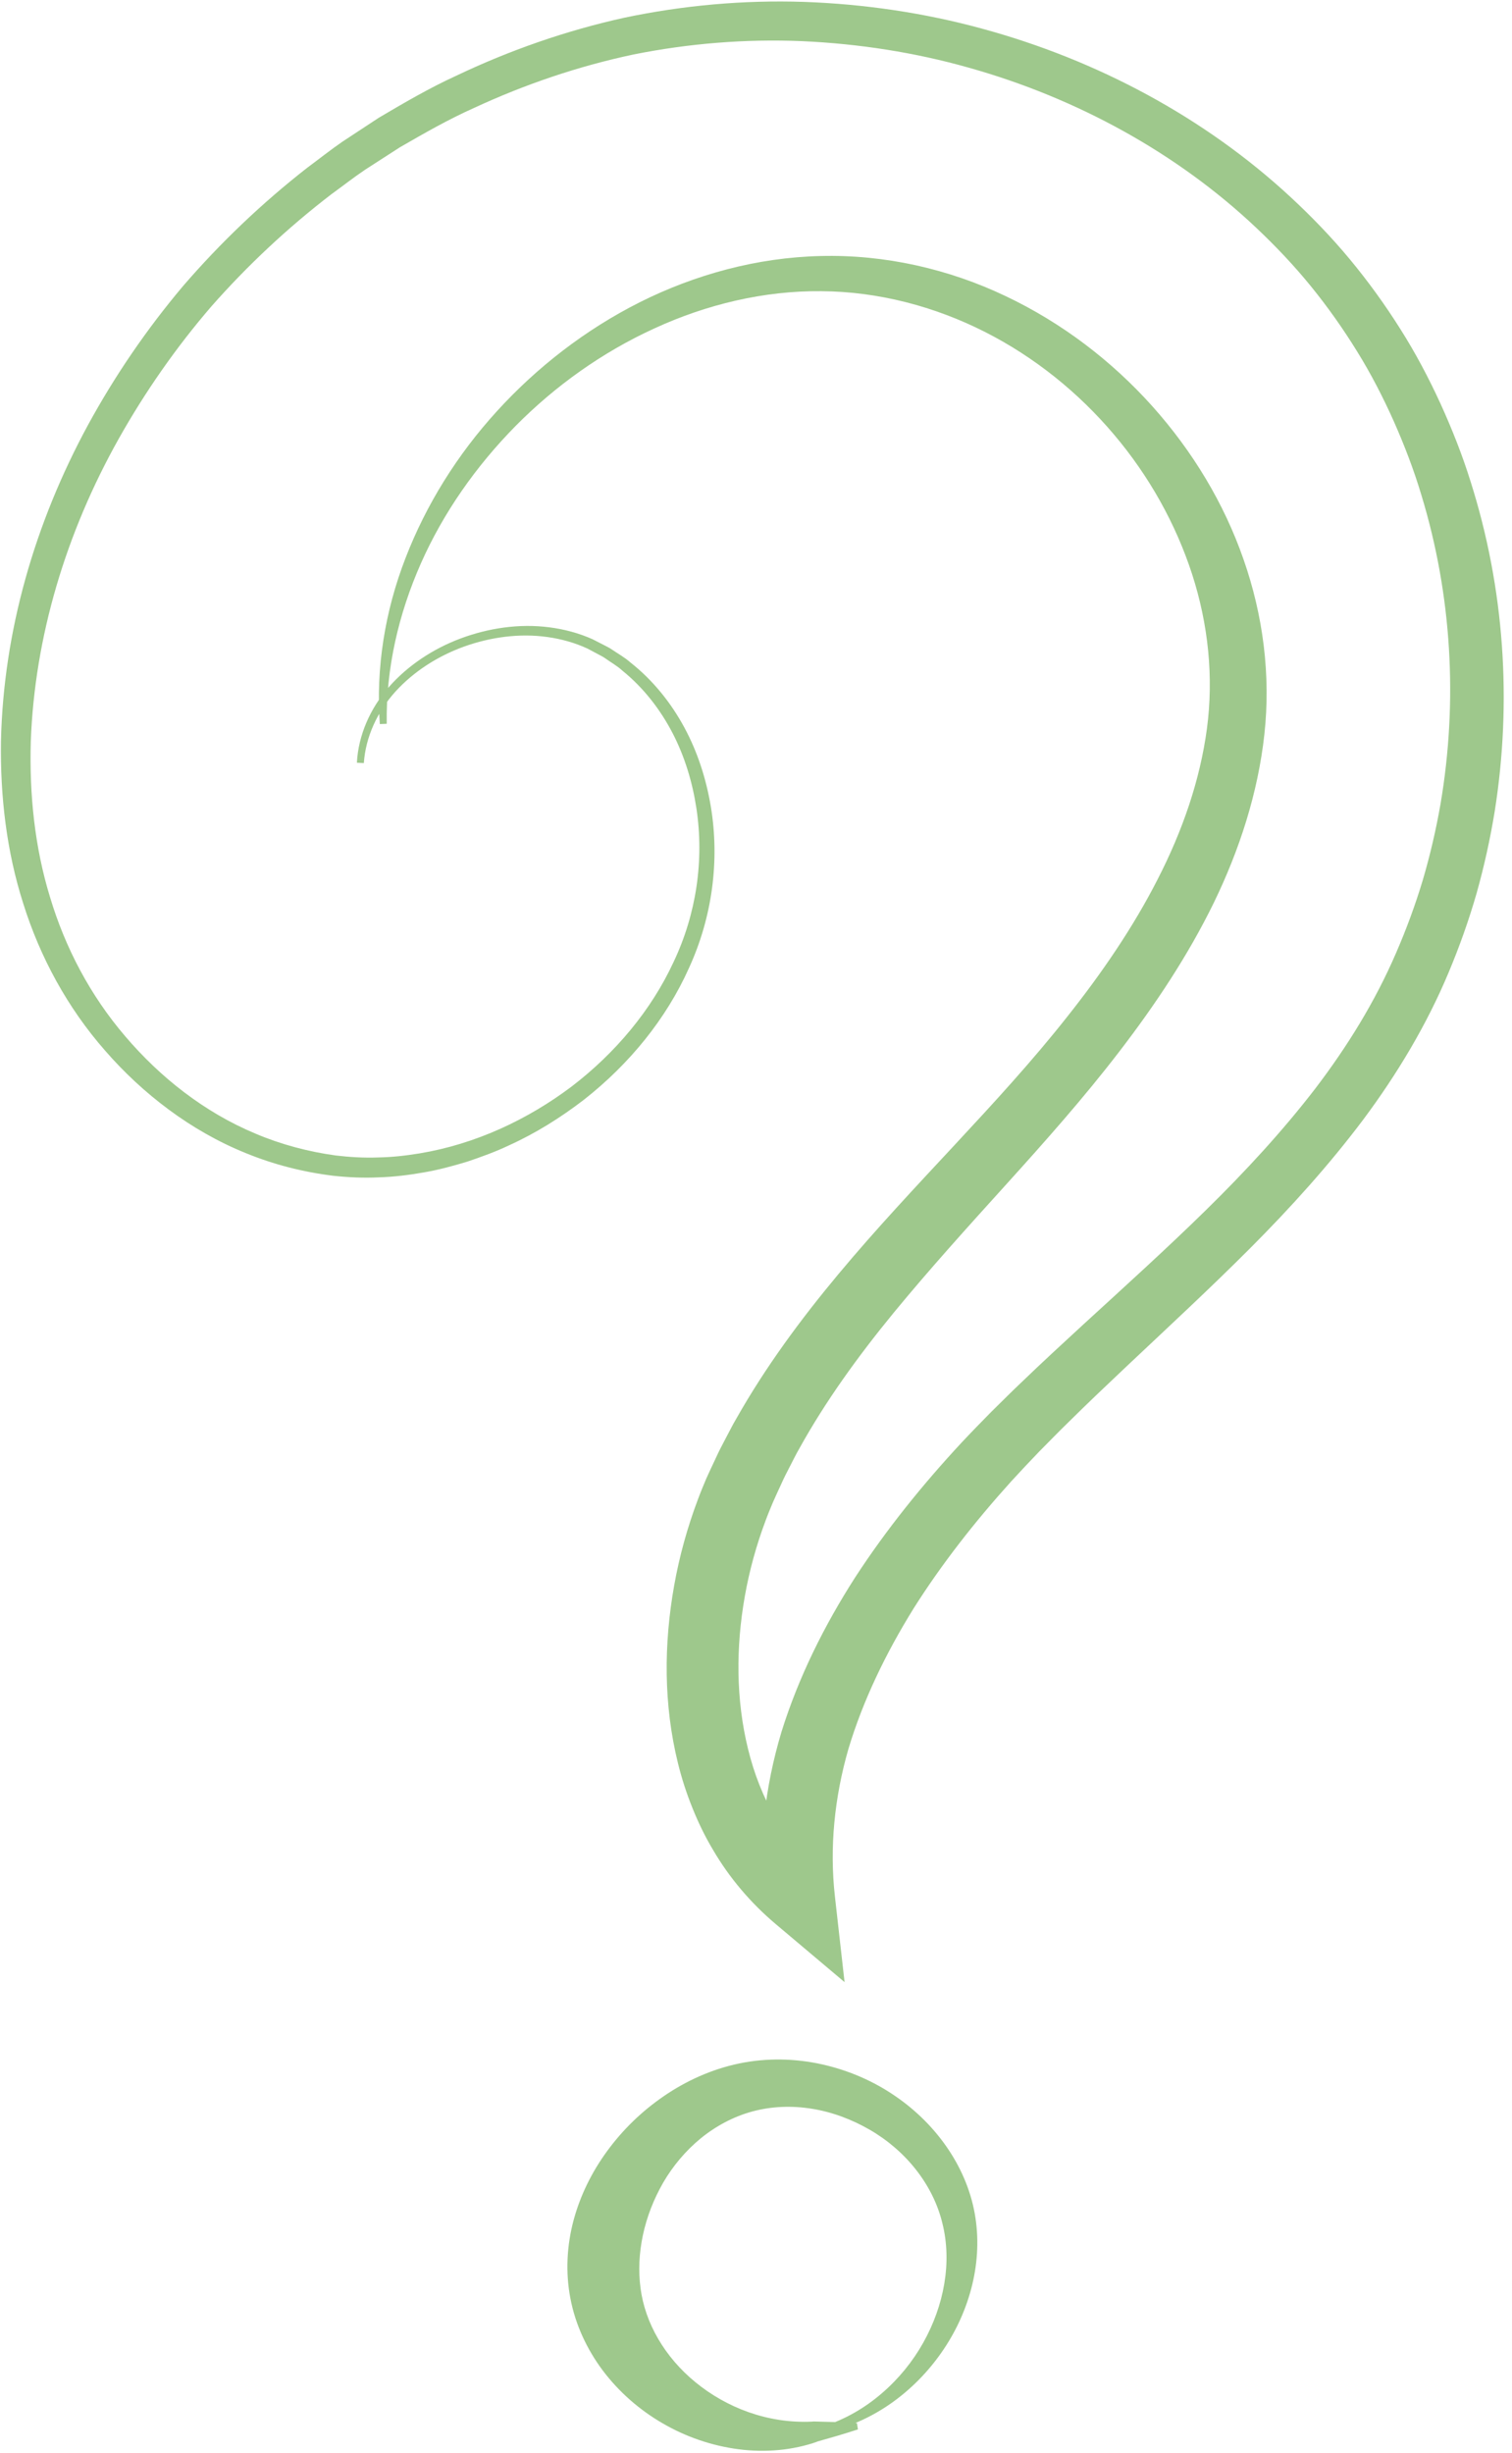 <?xml version="1.0" encoding="UTF-8" standalone="no"?><svg xmlns="http://www.w3.org/2000/svg" xmlns:xlink="http://www.w3.org/1999/xlink" fill="#000000" height="830.7" preserveAspectRatio="xMidYMid meet" version="1" viewBox="-0.3 -0.5 512.2 830.7" width="512.2" zoomAndPan="magnify"><g fill="#9ec88c" id="change1_1"><path d="M120.6,257.82c0.49-9.34,4.51-18.43,10.88-25.69c6.4-7.25,14.88-12.88,24.27-16.4 c9.39-3.49,19.77-5.09,29.96-3.78c5.08,0.64,10.09,1.97,14.73,4.05l3.35,1.72c1.1,0.6,2.28,1.09,3.28,1.82 c2.04,1.4,4.27,2.61,6.1,4.25c7.77,6.11,13.9,13.82,18.4,22.18c4.51,8.37,7.36,17.42,8.91,26.6c3.08,18.38,0.49,37.6-7.38,54.77 c-7.72,17.25-20.21,32.55-35.63,44.65c-7.78,5.97-16.22,11.29-25.36,15.43c-4.52,2.16-9.28,3.87-14.06,5.49 c-4.85,1.47-9.76,2.81-14.8,3.67c-5.03,0.89-10.13,1.52-15.27,1.67c-5.14,0.25-10.3,0.01-15.42-0.54 c-10.22-1.26-20.19-3.81-29.57-7.66c-9.4-3.8-18.15-8.84-26.11-14.74c-7.97-5.89-15.16-12.61-21.53-19.93 c-12.82-14.58-22.07-31.73-27.71-49.67c-5.77-17.94-7.89-36.69-7.61-55.26c0.85-37.21,11.48-73.88,29.51-107.07 c9.05-16.58,19.82-32.37,32.21-47.05c12.56-14.55,26.63-28,42.06-40.04c3.94-2.91,7.77-5.97,11.82-8.76l12.36-8.13 c8.53-5.03,17.09-10.05,26.2-14.22C172.2,16.6,191.34,9.88,211.2,5.5c19.91-4.19,40.4-6.03,60.8-5.36 c20.39,0.72,40.71,3.69,60.28,9.04c39.14,10.61,75.53,30.16,104.43,56.9c7.22,6.68,14.04,13.74,20.26,21.24 c6.22,7.5,11.91,15.38,17.05,23.53c5.17,8.15,9.65,16.63,13.63,25.3c3.95,8.68,7.45,17.53,10.26,26.56 c11.43,36.1,14.03,74.38,8.13,111.59c-1.52,9.3-3.55,18.53-6.11,27.66c-2.62,9.11-5.8,18.09-9.5,26.9 c-7.37,17.63-17.41,34.4-28.94,49.85c-11.61,15.45-24.61,29.81-38.17,43.42c-13.57,13.6-27.62,26.59-41.39,39.57 c-6.87,6.5-13.73,12.97-20.36,19.55c-3.37,3.26-6.58,6.61-9.87,9.91c-3.2,3.34-6.36,6.67-9.46,10.07 c-12.29,13.62-23.55,27.97-33.09,43.08c-9.39,15.16-17.1,31.07-22.04,47.51c-4.75,16.46-6.44,33.4-4.58,49.97l3.27,29.02 l-23.31-19.65c-8.6-7.25-15.8-15.82-21.23-25.11c-2.77-4.62-5.08-9.43-7.03-14.31c-1.97-4.88-3.58-9.85-4.82-14.87 c-4.99-20.1-4.85-40.63-1.33-60.41c1.77-9.91,4.47-19.66,8.05-29.16c0.88-2.38,1.85-4.73,2.85-7.08c1.02-2.32,2.12-4.56,3.18-6.84 c1.03-2.29,2.19-4.52,3.37-6.73c1.2-2.21,2.28-4.48,3.57-6.63c9.88-17.49,21.83-33.66,34.54-48.91 c25.46-30.55,54.11-57.49,77.57-87.24c11.77-14.84,22.37-30.32,30.68-46.63c8.35-16.26,14.33-33.46,16.67-51.01 c2.31-17.4,0.46-35.32-5.05-52.33c-5.53-17-14.53-33.16-26.47-47.26c-11.92-14.09-26.79-26.17-43.76-34.76 c-16.94-8.58-36.02-13.64-55.38-13.76c-19.36-0.19-38.81,4.46-56.43,12.57c-17.69,8.06-33.68,19.5-47.12,33.09 c-13.41,13.62-24.46,29.36-32.06,46.51c-7.58,17.13-11.88,35.65-11.58,54.35l-2.34,0.09c-1.38-18.95,1.72-38.23,8.71-56.25 c6.97-18.04,17.5-34.97,30.97-49.73c13.45-14.76,29.77-27.51,48.39-36.89c18.6-9.32,39.68-15.17,61.34-15.65 c21.65-0.55,43.36,4.41,62.52,13.55c19.22,9.1,36.07,22.05,49.75,37.31c13.67,15.28,24.31,32.91,30.9,51.87 c6.63,18.93,9.26,39.22,7.07,59.25c-2.18,19.9-8.43,39.13-17.13,57.05c-8.76,17.93-19.87,34.59-31.95,50.32 c-12.07,15.74-25.28,30.6-38.38,45.08c-13.12,14.5-26.1,28.84-38.18,43.54c-12.05,14.71-23.04,29.9-31.9,45.91 c-1.17,1.98-2.12,4.03-3.19,6.05c-1.06,2.02-2.09,4.04-3,6.11c-0.93,2.05-1.92,4.11-2.8,6.16c-0.85,2.04-1.71,4.09-2.47,6.17 c-3.11,8.29-5.47,16.85-7,25.51c-3.08,17.31-3.02,35.13,1.09,51.79c4.05,16.63,12.53,32.01,25.57,42.97l-20.04,9.37 c-2.2-19.66,0.19-39.5,5.78-58.13c5.8-18.61,14.54-36.1,24.99-52.39c10.57-16.24,22.79-31.35,35.98-45.56 c3.31-3.54,6.71-7.02,10.1-10.46c3.44-3.37,6.83-6.8,10.32-10.09c6.92-6.68,13.97-13.15,20.99-19.62 c14.07-12.89,28.1-25.56,41.44-38.65c13.33-13.07,25.85-26.64,36.93-41.02c11.02-14.43,20.38-29.66,27.41-45.94 c3.53-8.12,6.59-16.43,9.13-24.89c2.49-8.47,4.48-17.07,5.99-25.75c5.89-34.72,3.83-70.74-6.52-104.63 c-2.54-8.49-5.73-16.79-9.33-24.92c-3.63-8.12-7.72-16.07-12.45-23.69c-4.7-7.63-9.9-14.98-15.6-22 c-5.7-7.03-11.99-13.65-18.65-19.93c-26.66-25.16-60.56-43.82-97.21-54.11c-18.33-5.19-37.38-8.14-56.53-9 c-19.16-0.8-38.41,0.76-57.13,4.52c-18.7,3.96-36.85,10.14-54.04,18.12c-8.68,3.86-16.87,8.58-25.05,13.29l-11.87,7.65 c-3.89,2.63-7.57,5.52-11.37,8.27C97.12,76.67,83.5,89.43,71.3,103.28c-12.04,13.97-22.52,29.06-31.42,44.89 c-17.76,31.66-28.46,66.9-29.75,102.5c-0.5,17.76,1.28,35.64,6.52,52.69c5.11,17.04,13.57,33.22,25.47,47.11 c11.8,13.85,26.72,25.7,44.12,32.97c8.65,3.67,17.9,6.13,27.27,7.41c4.7,0.55,9.45,0.84,14.2,0.66c4.76-0.08,9.5-0.61,14.2-1.39 c18.84-3.13,36.55-11.42,51.44-22.64c14.82-11.34,26.95-25.81,34.52-42.15c7.73-16.29,10.41-34.48,7.74-52.1 c-1.34-8.79-3.93-17.46-8.08-25.46c-4.15-7.98-9.82-15.33-17.01-21.15c-1.7-1.57-3.76-2.71-5.65-4.06 c-0.93-0.7-2.03-1.16-3.04-1.74l-3.1-1.65c-4.23-1.96-8.82-3.25-13.53-3.91c-9.45-1.35-19.29,0.01-28.25,3.21 c-8.97,3.23-17.13,8.48-23.31,15.28c-6.15,6.81-10.07,15.33-10.69,24.2L120.6,257.82z"/><path d="M278.48,821.3c7.53-2.36,14.3-6.35,19.99-11.27c5.71-4.91,10.42-10.74,13.97-17.07 c7.08-12.61,9.81-27.27,6.5-40.47c-3.17-13.17-12.49-24.69-24.63-31.69c-6.06-3.5-12.73-6.01-19.57-7.1 c-6.83-1.11-13.76-0.82-20.15,0.91c-6.4,1.73-12.38,4.93-17.52,9.12c-5.12,4.21-9.43,9.35-12.7,14.97 c-6.49,11.27-9.25,24.04-7.68,35.8c1.53,11.75,8.17,23.29,18.6,31.82c10.36,8.5,24.34,14.08,39.61,13.34l0.32-0.05l7.38,0.2 c1.23,0.03,2.46,0.11,3.7,0.16c1.23,0.05,2.47,0.12,3.7,0.2l0.32,2.13c-1.17,0.39-2.34,0.75-3.51,1.11 c-1.17,0.35-2.34,0.73-3.51,1.07l-7.05,2.02l0.32-0.05c-8.24,2.91-17.55,3.76-26.61,2.58c-9.07-1.17-17.92-4.2-25.78-8.79 c-7.89-4.56-14.82-10.65-20.27-17.87c-5.41-7.22-9.32-15.62-10.99-24.47c-1.7-8.85-1.19-17.88,1.06-26.35 c2.27-8.48,6.2-16.43,11.41-23.54c5.2-7.11,11.65-13.43,19.18-18.58c7.5-5.15,16.17-9.12,25.53-11.07 c9.36-1.95,19.08-1.71,28.1,0.31c9.04,2.02,17.46,5.71,24.73,10.71c14.53,9.91,24.77,24.99,27.21,41.27 c1.23,8.11,0.61,16.28-1.43,23.99c-2.05,7.73-5.48,15.04-10.08,21.62c-4.59,6.58-10.33,12.45-17.02,17.17 c-6.69,4.7-14.37,8.22-22.49,9.93L278.48,821.3z"/></g></svg>